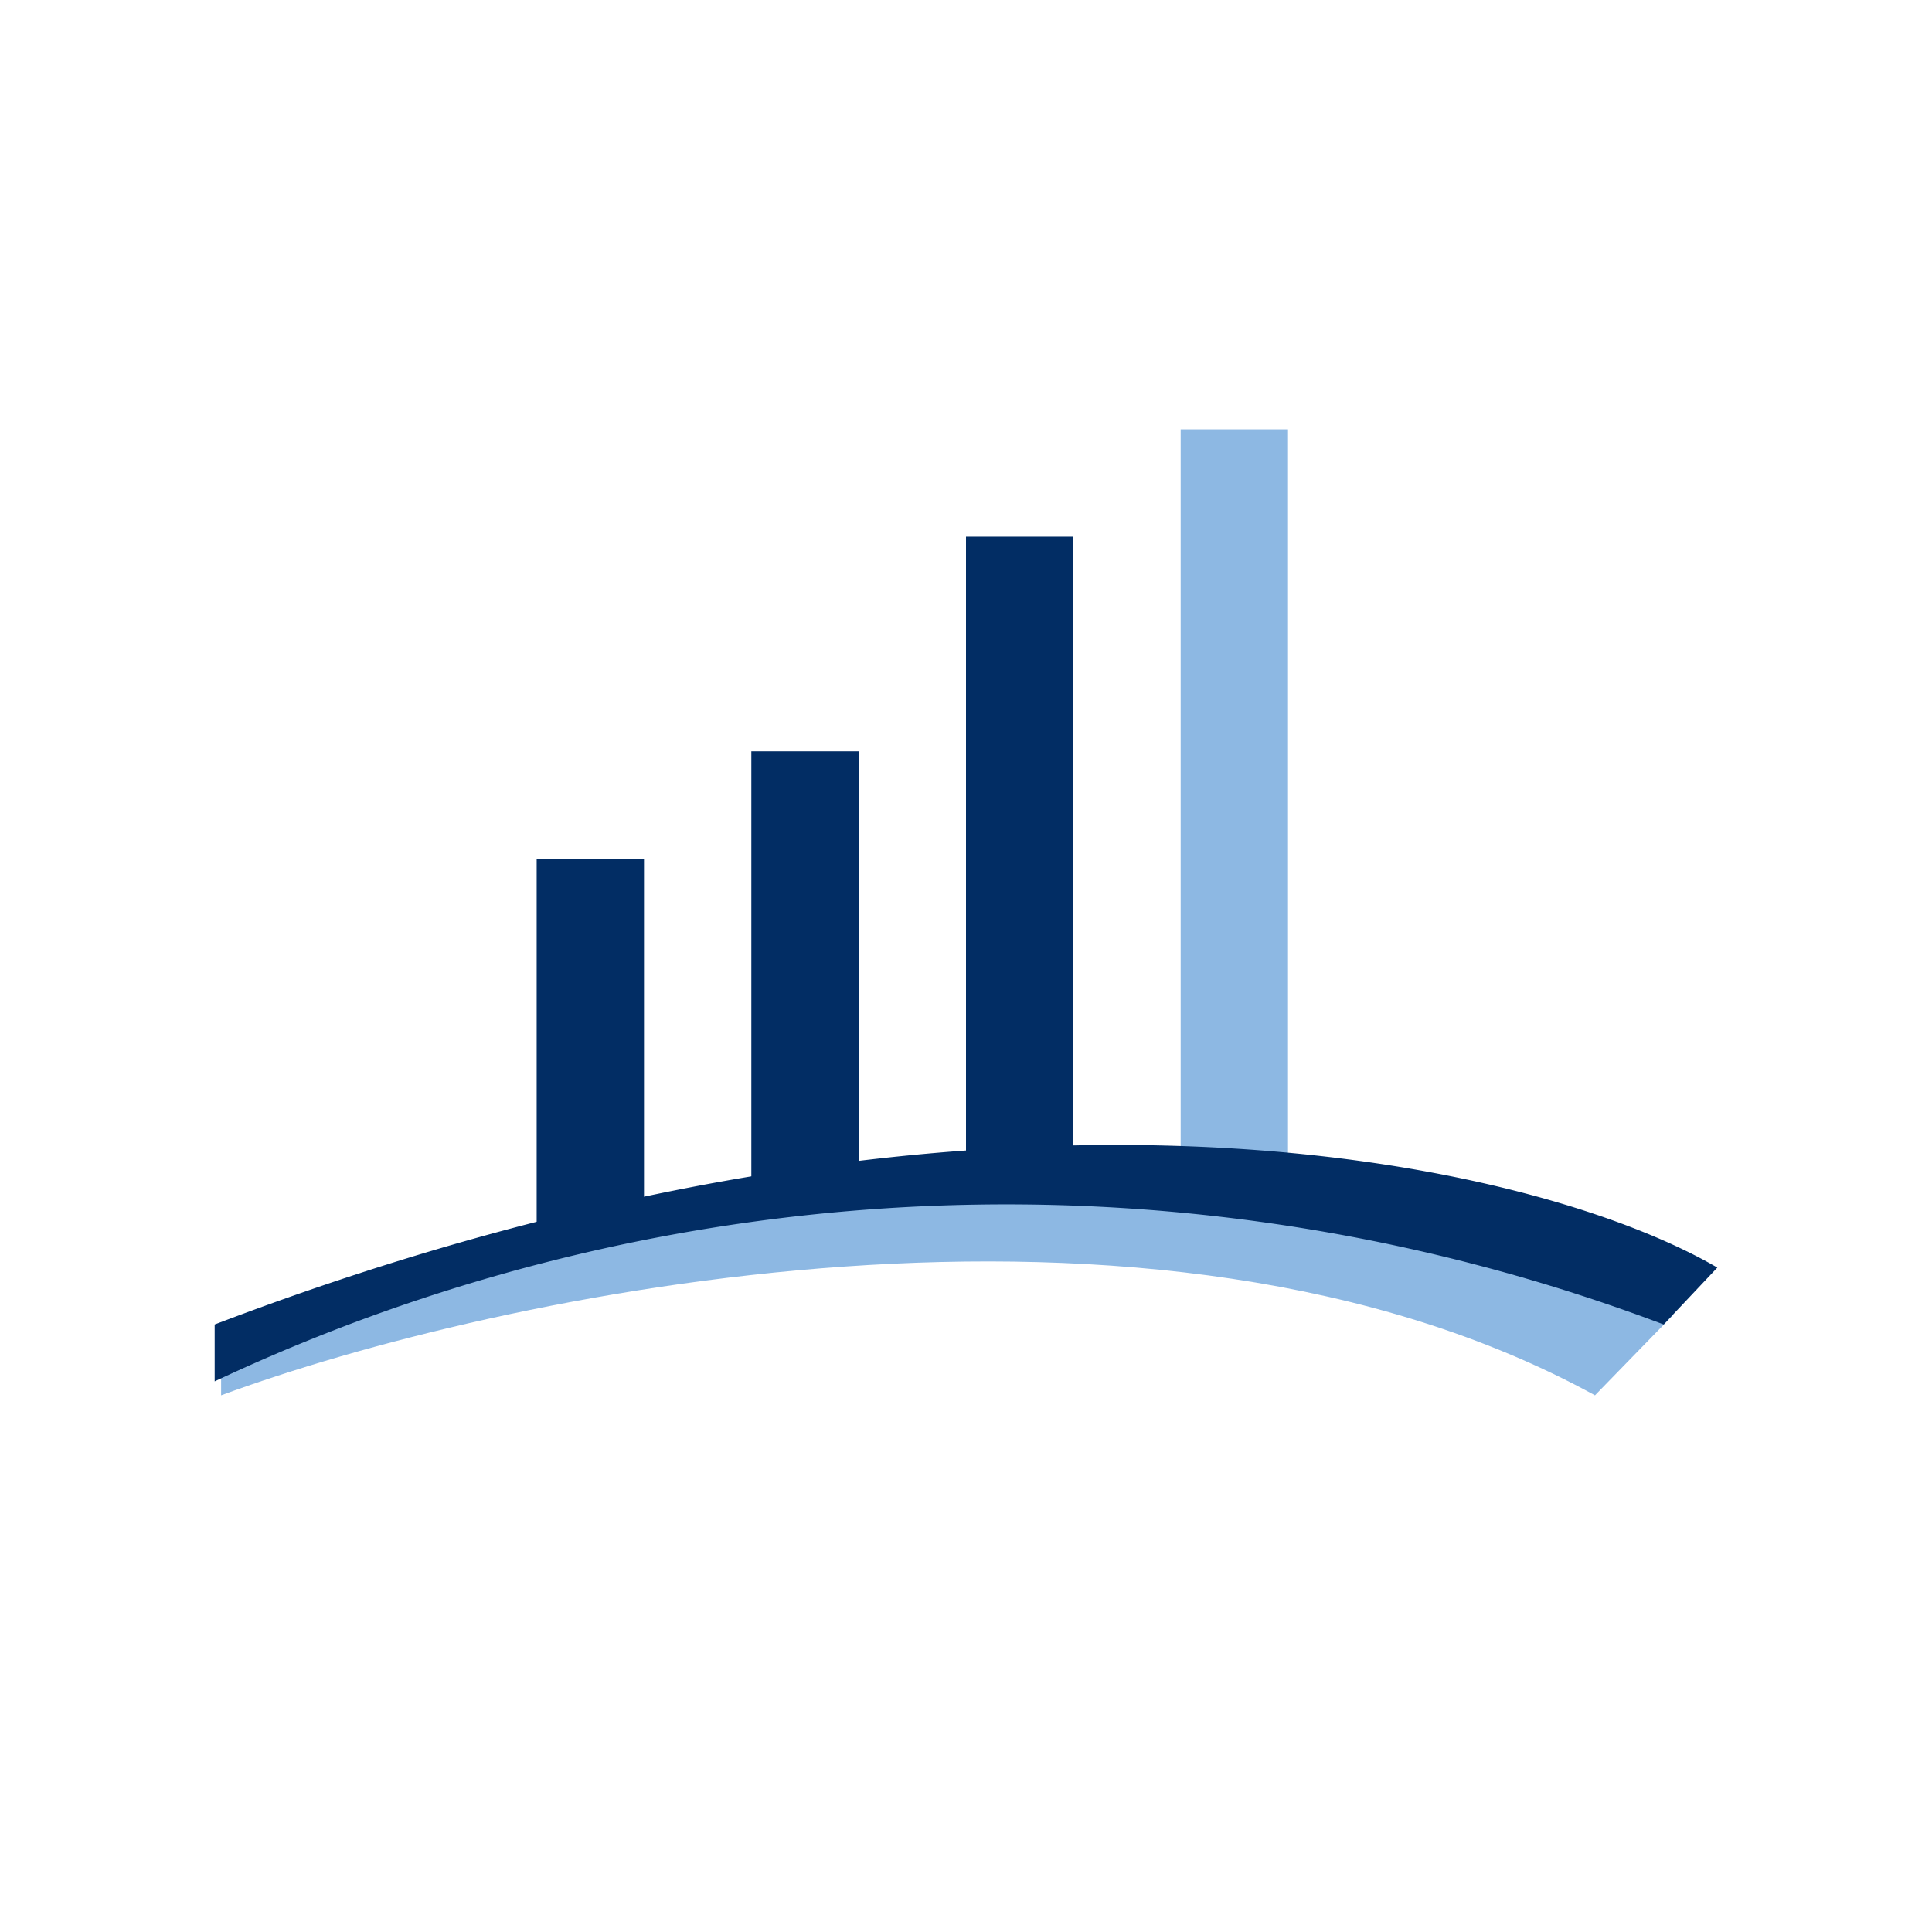 <svg xmlns="http://www.w3.org/2000/svg" width="18" height="18"><path fill="#fff" d="M0 0h18v18H0z"/><path fill="#022D64" d="M5 8h1v3.76H5zm2-1h1v4.28H7zm2-2h1v6.07H9z"/><path fill="#8DB8E3" d="M11 4h1v7.24h-1z"/><path fill="#8DB8E3" d="M14.86 13c-4.12-2.26-10.25-.94-12.8 0v-.3c5.74-2.72 11.41-1.43 13.53-.45z"/><path fill="#022D64" d="M15.5 12.34a17.32 17.32 0 0 0-13.5.53v-.53c7.21-2.75 12.34-1.5 14-.53z"/></svg>